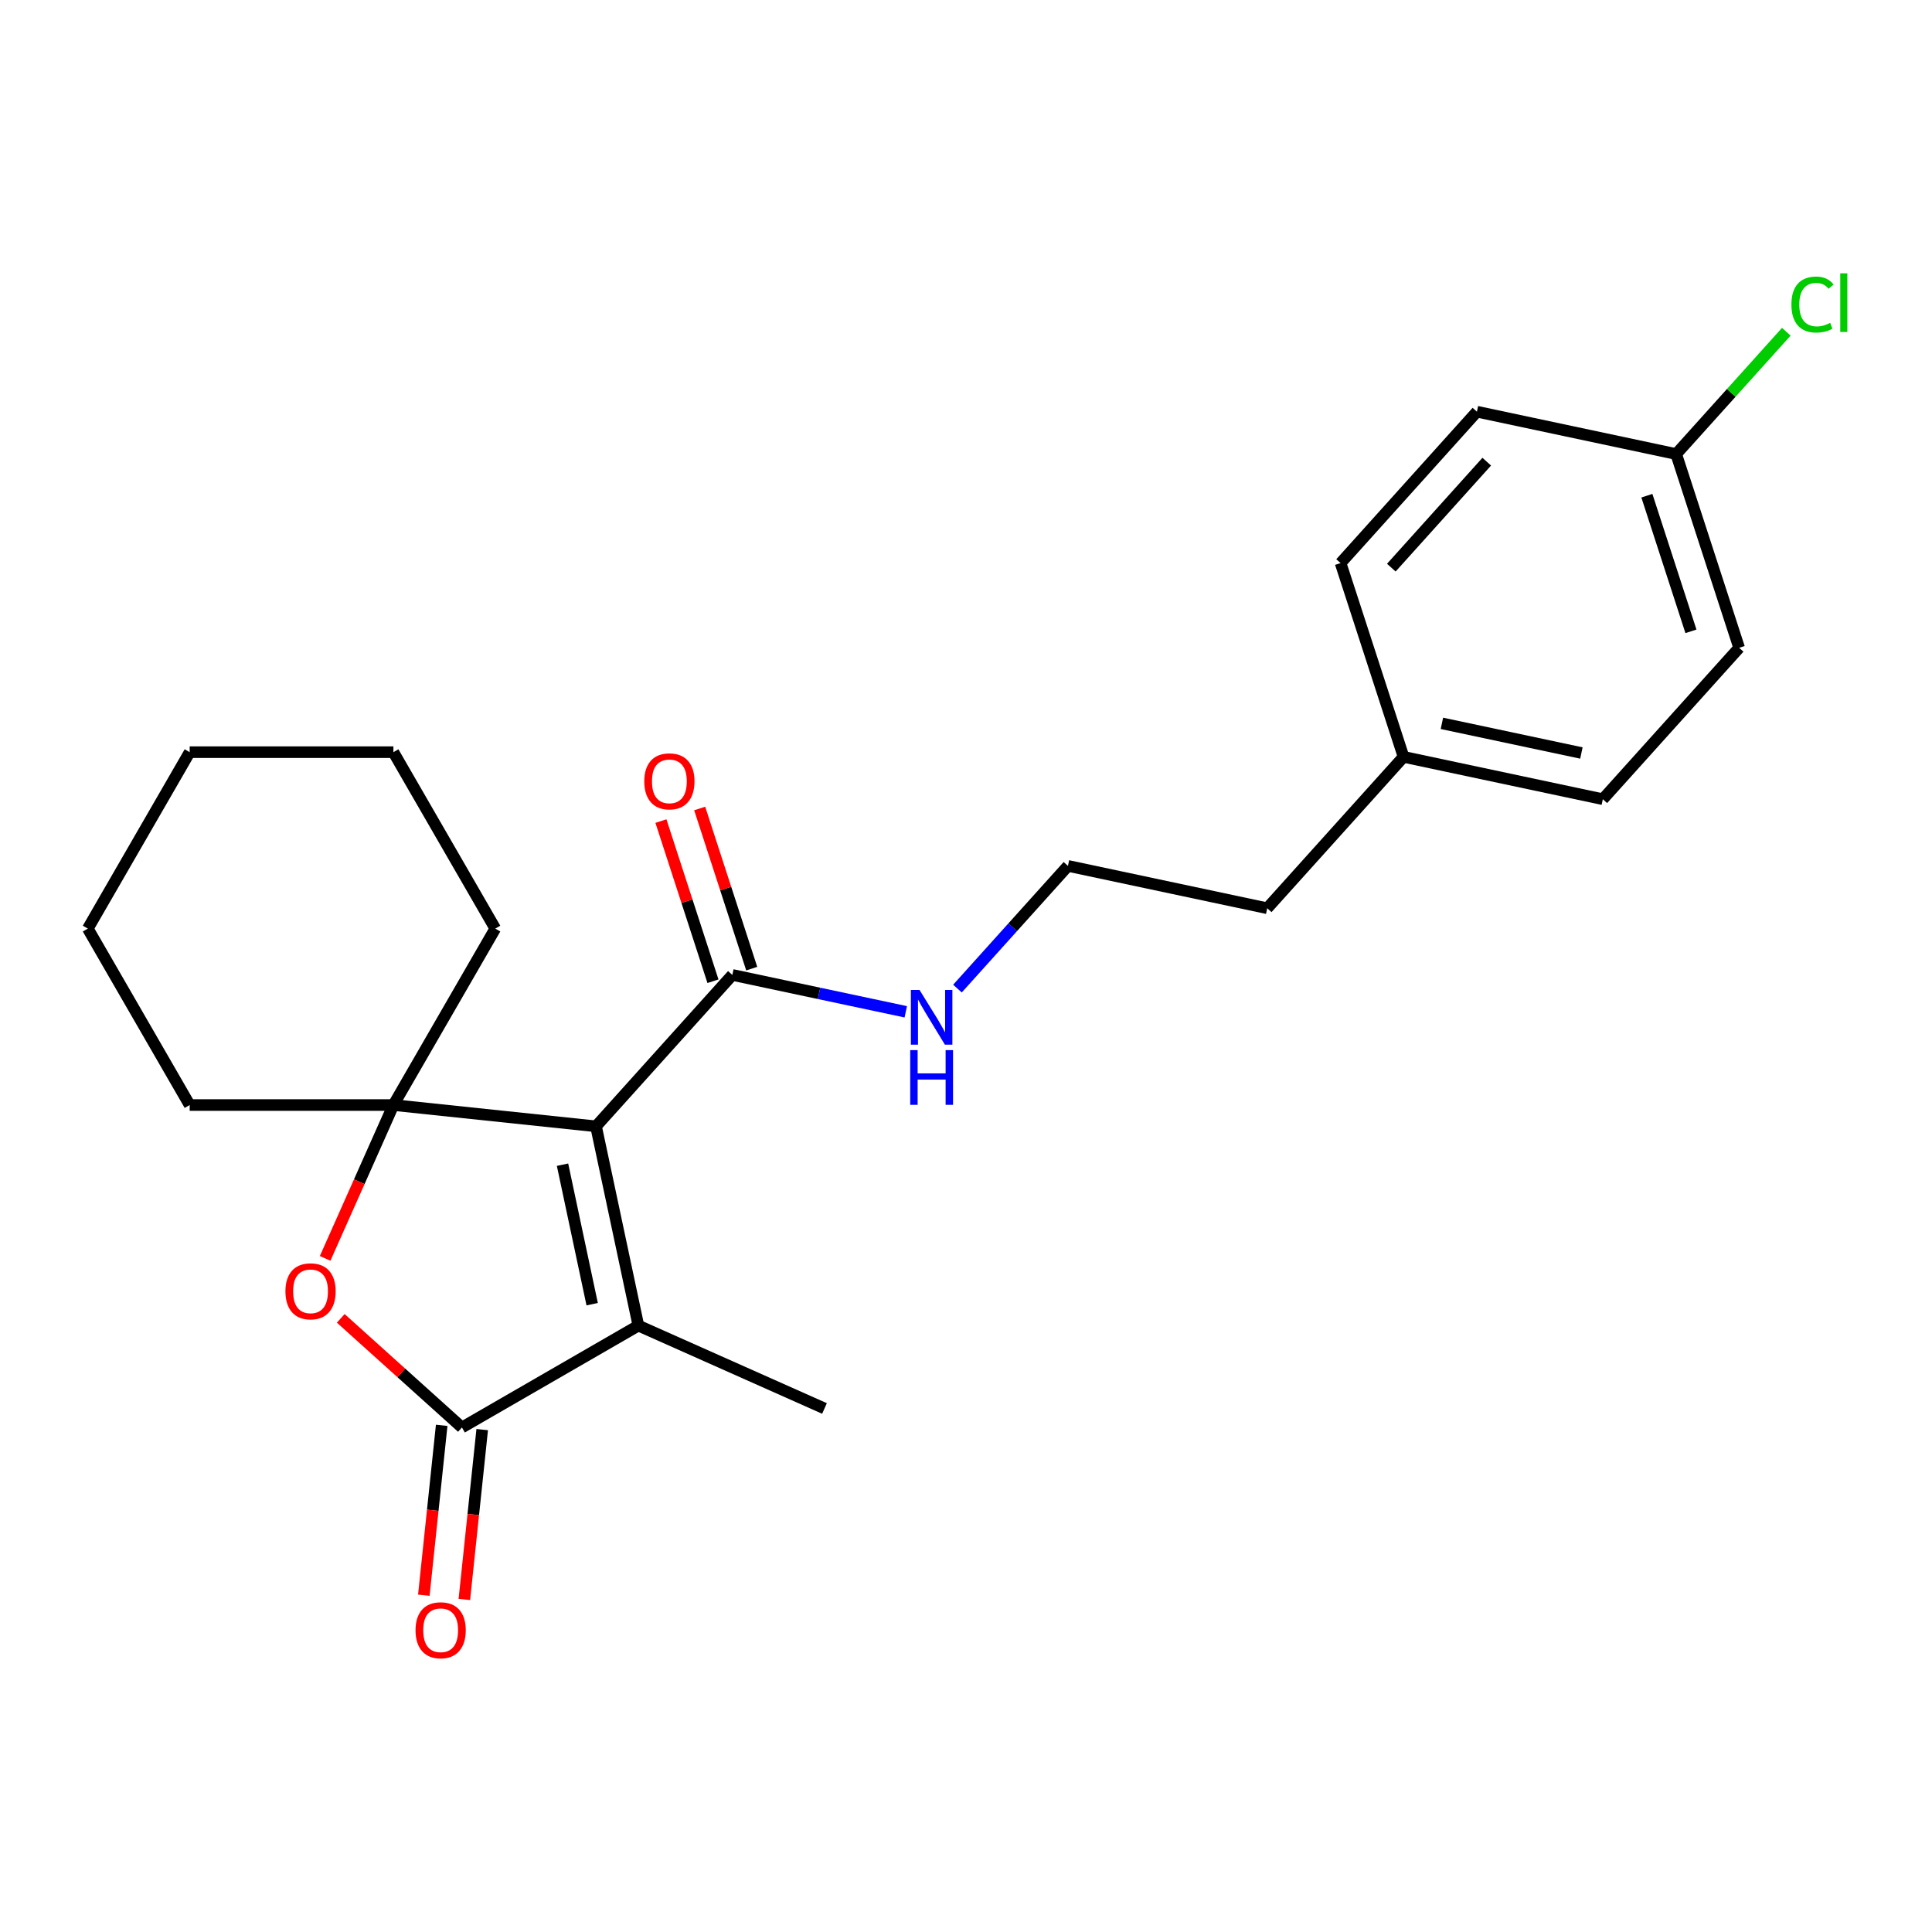 <?xml version='1.0' encoding='iso-8859-1'?>
<svg version='1.1' baseProfile='full'
              xmlns='http://www.w3.org/2000/svg'
                      xmlns:rdkit='http://www.rdkit.org/xml'
                      xmlns:xlink='http://www.w3.org/1999/xlink'
                  xml:space='preserve'
width='1000px' height='1000px' viewBox='0 0 1000 1000'>
<!-- END OF HEADER -->
<rect style='opacity:1.0;fill:#FFFFFF;stroke:none' width='1000' height='1000' x='0' y='0'> </rect>
<path class='bond-0' d='M 308.501,582.989 L 203.629,571.966' style='fill:none;fill-rule:evenodd;stroke:#000000;stroke-width:6px;stroke-linecap:butt;stroke-linejoin:miter;stroke-opacity:1' />
<path class='bond-1' d='M 308.501,582.989 L 330.426,686.134' style='fill:none;fill-rule:evenodd;stroke:#000000;stroke-width:6px;stroke-linecap:butt;stroke-linejoin:miter;stroke-opacity:1' />
<path class='bond-1' d='M 291.161,602.845 L 306.508,675.047' style='fill:none;fill-rule:evenodd;stroke:#000000;stroke-width:6px;stroke-linecap:butt;stroke-linejoin:miter;stroke-opacity:1' />
<path class='bond-4' d='M 308.501,582.989 L 379.061,504.624' style='fill:none;fill-rule:evenodd;stroke:#000000;stroke-width:6px;stroke-linecap:butt;stroke-linejoin:miter;stroke-opacity:1' />
<path class='bond-3' d='M 203.629,571.966 L 185.959,611.655' style='fill:none;fill-rule:evenodd;stroke:#000000;stroke-width:6px;stroke-linecap:butt;stroke-linejoin:miter;stroke-opacity:1' />
<path class='bond-3' d='M 185.959,611.655 L 168.288,651.343' style='fill:none;fill-rule:evenodd;stroke:#FF0000;stroke-width:6px;stroke-linecap:butt;stroke-linejoin:miter;stroke-opacity:1' />
<path class='bond-9' d='M 203.629,571.966 L 256.354,480.644' style='fill:none;fill-rule:evenodd;stroke:#000000;stroke-width:6px;stroke-linecap:butt;stroke-linejoin:miter;stroke-opacity:1' />
<path class='bond-10' d='M 203.629,571.966 L 98.18,571.966' style='fill:none;fill-rule:evenodd;stroke:#000000;stroke-width:6px;stroke-linecap:butt;stroke-linejoin:miter;stroke-opacity:1' />
<path class='bond-2' d='M 330.426,686.134 L 239.103,738.859' style='fill:none;fill-rule:evenodd;stroke:#000000;stroke-width:6px;stroke-linecap:butt;stroke-linejoin:miter;stroke-opacity:1' />
<path class='bond-11' d='M 330.426,686.134 L 426.759,729.025' style='fill:none;fill-rule:evenodd;stroke:#000000;stroke-width:6px;stroke-linecap:butt;stroke-linejoin:miter;stroke-opacity:1' />
<path class='bond-5' d='M 228.616,737.757 L 223.996,781.715' style='fill:none;fill-rule:evenodd;stroke:#000000;stroke-width:6px;stroke-linecap:butt;stroke-linejoin:miter;stroke-opacity:1' />
<path class='bond-5' d='M 223.996,781.715 L 219.376,825.673' style='fill:none;fill-rule:evenodd;stroke:#FF0000;stroke-width:6px;stroke-linecap:butt;stroke-linejoin:miter;stroke-opacity:1' />
<path class='bond-5' d='M 249.591,739.961 L 244.971,783.919' style='fill:none;fill-rule:evenodd;stroke:#000000;stroke-width:6px;stroke-linecap:butt;stroke-linejoin:miter;stroke-opacity:1' />
<path class='bond-5' d='M 244.971,783.919 L 240.35,827.877' style='fill:none;fill-rule:evenodd;stroke:#FF0000;stroke-width:6px;stroke-linecap:butt;stroke-linejoin:miter;stroke-opacity:1' />
<path class='bond-23' d='M 239.103,738.859 L 207.739,710.619' style='fill:none;fill-rule:evenodd;stroke:#000000;stroke-width:6px;stroke-linecap:butt;stroke-linejoin:miter;stroke-opacity:1' />
<path class='bond-23' d='M 207.739,710.619 L 176.375,682.378' style='fill:none;fill-rule:evenodd;stroke:#FF0000;stroke-width:6px;stroke-linecap:butt;stroke-linejoin:miter;stroke-opacity:1' />
<path class='bond-6' d='M 389.09,501.366 L 375.623,459.919' style='fill:none;fill-rule:evenodd;stroke:#000000;stroke-width:6px;stroke-linecap:butt;stroke-linejoin:miter;stroke-opacity:1' />
<path class='bond-6' d='M 375.623,459.919 L 362.157,418.473' style='fill:none;fill-rule:evenodd;stroke:#FF0000;stroke-width:6px;stroke-linecap:butt;stroke-linejoin:miter;stroke-opacity:1' />
<path class='bond-6' d='M 369.032,507.883 L 355.566,466.437' style='fill:none;fill-rule:evenodd;stroke:#000000;stroke-width:6px;stroke-linecap:butt;stroke-linejoin:miter;stroke-opacity:1' />
<path class='bond-6' d='M 355.566,466.437 L 342.099,424.99' style='fill:none;fill-rule:evenodd;stroke:#FF0000;stroke-width:6px;stroke-linecap:butt;stroke-linejoin:miter;stroke-opacity:1' />
<path class='bond-7' d='M 379.061,504.624 L 423.946,514.165' style='fill:none;fill-rule:evenodd;stroke:#000000;stroke-width:6px;stroke-linecap:butt;stroke-linejoin:miter;stroke-opacity:1' />
<path class='bond-7' d='M 423.946,514.165 L 468.83,523.705' style='fill:none;fill-rule:evenodd;stroke:#0000FF;stroke-width:6px;stroke-linecap:butt;stroke-linejoin:miter;stroke-opacity:1' />
<path class='bond-18' d='M 495.583,511.693 L 524.175,479.938' style='fill:none;fill-rule:evenodd;stroke:#0000FF;stroke-width:6px;stroke-linecap:butt;stroke-linejoin:miter;stroke-opacity:1' />
<path class='bond-18' d='M 524.175,479.938 L 552.766,448.184' style='fill:none;fill-rule:evenodd;stroke:#000000;stroke-width:6px;stroke-linecap:butt;stroke-linejoin:miter;stroke-opacity:1' />
<path class='bond-8' d='M 867.591,235.015 L 900.177,335.304' style='fill:none;fill-rule:evenodd;stroke:#000000;stroke-width:6px;stroke-linecap:butt;stroke-linejoin:miter;stroke-opacity:1' />
<path class='bond-8' d='M 852.421,256.575 L 875.231,326.777' style='fill:none;fill-rule:evenodd;stroke:#000000;stroke-width:6px;stroke-linecap:butt;stroke-linejoin:miter;stroke-opacity:1' />
<path class='bond-13' d='M 867.591,235.015 L 896.093,203.36' style='fill:none;fill-rule:evenodd;stroke:#000000;stroke-width:6px;stroke-linecap:butt;stroke-linejoin:miter;stroke-opacity:1' />
<path class='bond-13' d='M 896.093,203.36 L 924.594,171.706' style='fill:none;fill-rule:evenodd;stroke:#00CC00;stroke-width:6px;stroke-linecap:butt;stroke-linejoin:miter;stroke-opacity:1' />
<path class='bond-25' d='M 867.591,235.015 L 764.445,213.091' style='fill:none;fill-rule:evenodd;stroke:#000000;stroke-width:6px;stroke-linecap:butt;stroke-linejoin:miter;stroke-opacity:1' />
<path class='bond-20' d='M 256.354,480.644 L 203.629,389.322' style='fill:none;fill-rule:evenodd;stroke:#000000;stroke-width:6px;stroke-linecap:butt;stroke-linejoin:miter;stroke-opacity:1' />
<path class='bond-21' d='M 98.18,571.966 L 45.455,480.644' style='fill:none;fill-rule:evenodd;stroke:#000000;stroke-width:6px;stroke-linecap:butt;stroke-linejoin:miter;stroke-opacity:1' />
<path class='bond-12' d='M 726.472,391.744 L 655.912,470.108' style='fill:none;fill-rule:evenodd;stroke:#000000;stroke-width:6px;stroke-linecap:butt;stroke-linejoin:miter;stroke-opacity:1' />
<path class='bond-16' d='M 726.472,391.744 L 693.886,291.455' style='fill:none;fill-rule:evenodd;stroke:#000000;stroke-width:6px;stroke-linecap:butt;stroke-linejoin:miter;stroke-opacity:1' />
<path class='bond-17' d='M 726.472,391.744 L 829.617,413.668' style='fill:none;fill-rule:evenodd;stroke:#000000;stroke-width:6px;stroke-linecap:butt;stroke-linejoin:miter;stroke-opacity:1' />
<path class='bond-17' d='M 746.328,374.403 L 818.53,389.75' style='fill:none;fill-rule:evenodd;stroke:#000000;stroke-width:6px;stroke-linecap:butt;stroke-linejoin:miter;stroke-opacity:1' />
<path class='bond-14' d='M 900.177,335.304 L 829.617,413.668' style='fill:none;fill-rule:evenodd;stroke:#000000;stroke-width:6px;stroke-linecap:butt;stroke-linejoin:miter;stroke-opacity:1' />
<path class='bond-15' d='M 764.445,213.091 L 693.886,291.455' style='fill:none;fill-rule:evenodd;stroke:#000000;stroke-width:6px;stroke-linecap:butt;stroke-linejoin:miter;stroke-opacity:1' />
<path class='bond-15' d='M 769.534,238.957 L 720.143,293.812' style='fill:none;fill-rule:evenodd;stroke:#000000;stroke-width:6px;stroke-linecap:butt;stroke-linejoin:miter;stroke-opacity:1' />
<path class='bond-19' d='M 552.766,448.184 L 655.912,470.108' style='fill:none;fill-rule:evenodd;stroke:#000000;stroke-width:6px;stroke-linecap:butt;stroke-linejoin:miter;stroke-opacity:1' />
<path class='bond-24' d='M 203.629,389.322 L 98.18,389.322' style='fill:none;fill-rule:evenodd;stroke:#000000;stroke-width:6px;stroke-linecap:butt;stroke-linejoin:miter;stroke-opacity:1' />
<path class='bond-22' d='M 45.455,480.644 L 98.18,389.322' style='fill:none;fill-rule:evenodd;stroke:#000000;stroke-width:6px;stroke-linecap:butt;stroke-linejoin:miter;stroke-opacity:1' />
<path  class='atom-4' d='M 147.739 668.379
Q 147.739 661.579, 151.099 657.779
Q 154.459 653.979, 160.739 653.979
Q 167.019 653.979, 170.379 657.779
Q 173.739 661.579, 173.739 668.379
Q 173.739 675.259, 170.339 679.179
Q 166.939 683.059, 160.739 683.059
Q 154.499 683.059, 151.099 679.179
Q 147.739 675.299, 147.739 668.379
M 160.739 679.859
Q 165.059 679.859, 167.379 676.979
Q 169.739 674.059, 169.739 668.379
Q 169.739 662.819, 167.379 660.019
Q 165.059 657.179, 160.739 657.179
Q 156.419 657.179, 154.059 659.979
Q 151.739 662.779, 151.739 668.379
Q 151.739 674.099, 154.059 676.979
Q 156.419 679.859, 160.739 679.859
' fill='#FF0000'/>
<path  class='atom-6' d='M 215.081 843.811
Q 215.081 837.011, 218.441 833.211
Q 221.801 829.411, 228.081 829.411
Q 234.361 829.411, 237.721 833.211
Q 241.081 837.011, 241.081 843.811
Q 241.081 850.691, 237.681 854.611
Q 234.281 858.491, 228.081 858.491
Q 221.841 858.491, 218.441 854.611
Q 215.081 850.731, 215.081 843.811
M 228.081 855.291
Q 232.401 855.291, 234.721 852.411
Q 237.081 849.491, 237.081 843.811
Q 237.081 838.251, 234.721 835.451
Q 232.401 832.611, 228.081 832.611
Q 223.761 832.611, 221.401 835.411
Q 219.081 838.211, 219.081 843.811
Q 219.081 849.531, 221.401 852.411
Q 223.761 855.291, 228.081 855.291
' fill='#FF0000'/>
<path  class='atom-7' d='M 333.475 404.416
Q 333.475 397.616, 336.835 393.816
Q 340.195 390.016, 346.475 390.016
Q 352.755 390.016, 356.115 393.816
Q 359.475 397.616, 359.475 404.416
Q 359.475 411.296, 356.075 415.216
Q 352.675 419.096, 346.475 419.096
Q 340.235 419.096, 336.835 415.216
Q 333.475 411.336, 333.475 404.416
M 346.475 415.896
Q 350.795 415.896, 353.115 413.016
Q 355.475 410.096, 355.475 404.416
Q 355.475 398.856, 353.115 396.056
Q 350.795 393.216, 346.475 393.216
Q 342.155 393.216, 339.795 396.016
Q 337.475 398.816, 337.475 404.416
Q 337.475 410.136, 339.795 413.016
Q 342.155 415.896, 346.475 415.896
' fill='#FF0000'/>
<path  class='atom-8' d='M 475.947 512.389
L 485.227 527.389
Q 486.147 528.869, 487.627 531.549
Q 489.107 534.229, 489.187 534.389
L 489.187 512.389
L 492.947 512.389
L 492.947 540.709
L 489.067 540.709
L 479.107 524.309
Q 477.947 522.389, 476.707 520.189
Q 475.507 517.989, 475.147 517.309
L 475.147 540.709
L 471.467 540.709
L 471.467 512.389
L 475.947 512.389
' fill='#0000FF'/>
<path  class='atom-8' d='M 471.127 543.541
L 474.967 543.541
L 474.967 555.581
L 489.447 555.581
L 489.447 543.541
L 493.287 543.541
L 493.287 571.861
L 489.447 571.861
L 489.447 558.781
L 474.967 558.781
L 474.967 571.861
L 471.127 571.861
L 471.127 543.541
' fill='#0000FF'/>
<path  class='atom-14' d='M 927.231 157.63
Q 927.231 150.59, 930.511 146.91
Q 933.831 143.19, 940.111 143.19
Q 945.951 143.19, 949.071 147.31
L 946.431 149.47
Q 944.151 146.47, 940.111 146.47
Q 935.831 146.47, 933.551 149.35
Q 931.311 152.19, 931.311 157.63
Q 931.311 163.23, 933.631 166.11
Q 935.991 168.99, 940.551 168.99
Q 943.671 168.99, 947.311 167.11
L 948.431 170.11
Q 946.951 171.07, 944.711 171.63
Q 942.471 172.19, 939.991 172.19
Q 933.831 172.19, 930.511 168.43
Q 927.231 164.67, 927.231 157.63
' fill='#00CC00'/>
<path  class='atom-14' d='M 952.511 141.47
L 956.191 141.47
L 956.191 171.83
L 952.511 171.83
L 952.511 141.47
' fill='#00CC00'/>
</svg>
